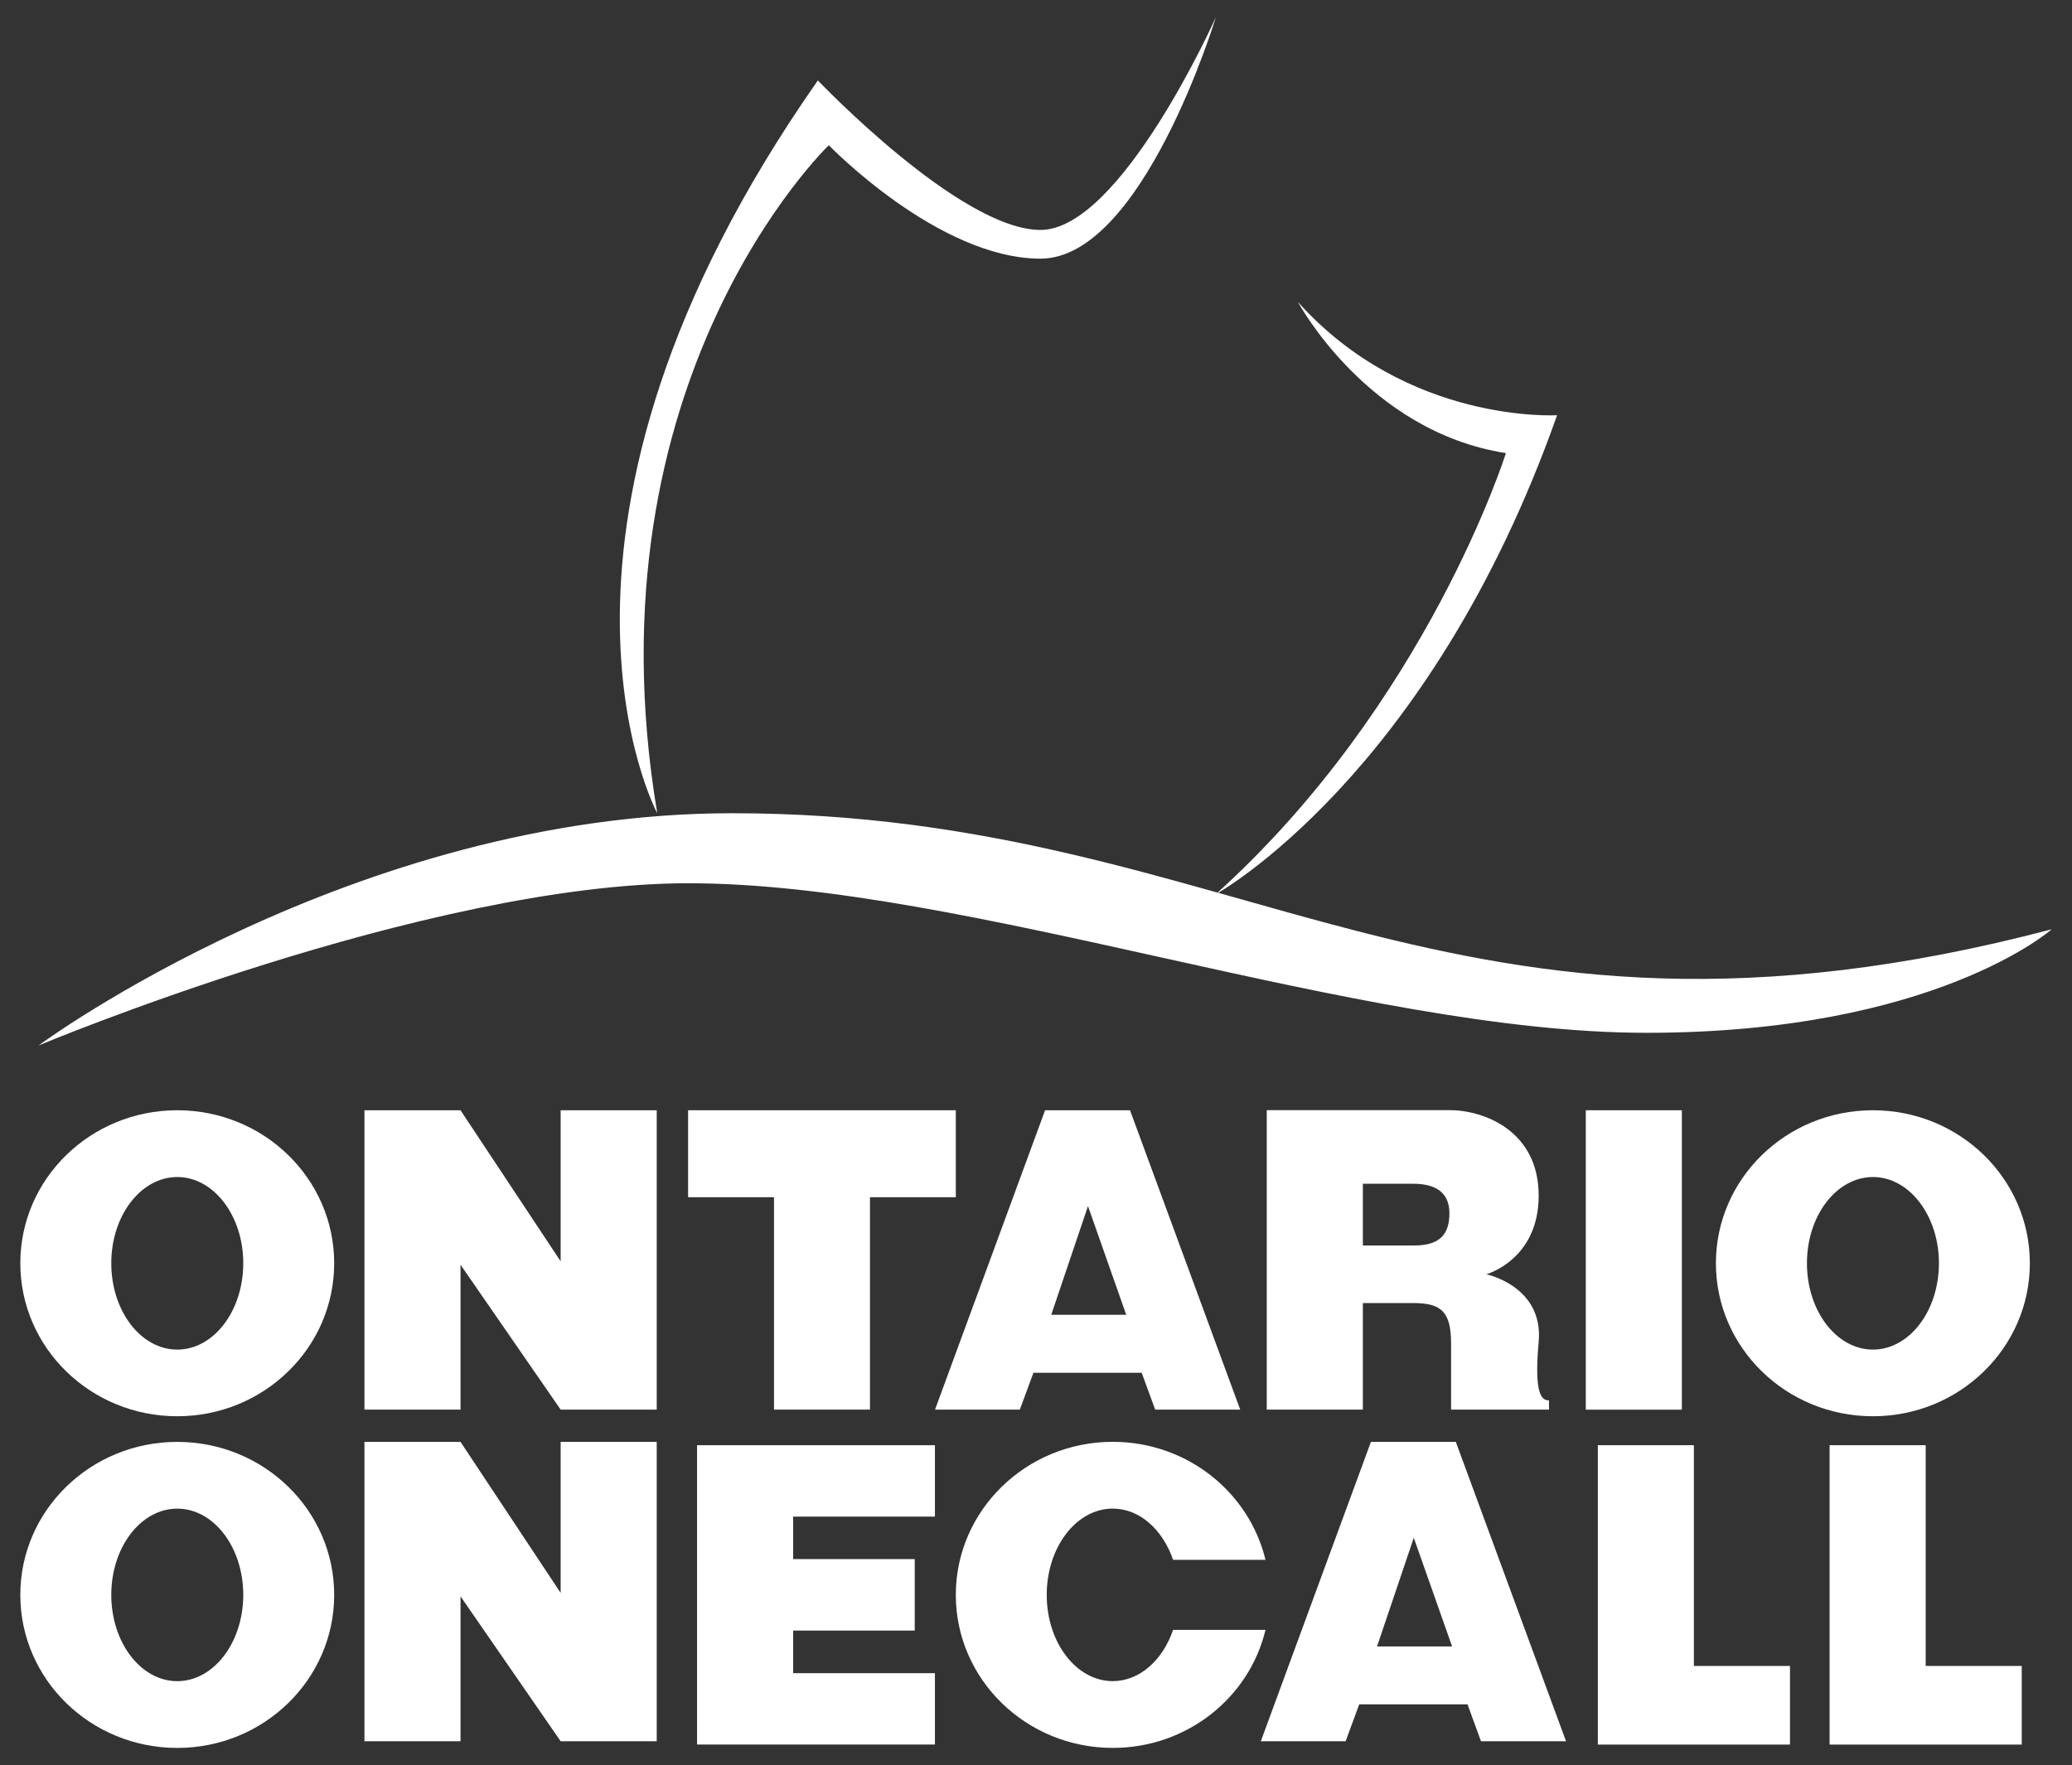 <?xml version="1.0" encoding="UTF-8"?> <svg xmlns="http://www.w3.org/2000/svg" xmlns:xlink="http://www.w3.org/1999/xlink" version="1.1" id="Layer_1" x="0px" y="0px" width="226.021px" height="192.597px" viewBox="0 0 226.021 192.597" xml:space="preserve"><rect x="0" y="0" width="226.021" height="192.597" fill="#333333" stroke="none"/> <path fill="#FFFFFF" d="M71.696,88.728c0,0-16.727-31.043,17.52-79.953c0,0,15.512,16.312,24.285,16.312 c8.766,0,19.125-23.199,19.125-23.199s-7.98,26.332-19.125,26.332c-11.141,0-23.09-12.375-23.09-12.375S63.735,41.38,71.696,88.728"></path> <path fill="#FFFFFF" d="M141.575,32.935c0,0,7.566,14.148,22.695,16.5c0,0-8.559,27.312-31.652,48.133 c0,0,23.293-12.797,37.234-52.266C169.853,45.302,153.521,46.294,141.575,32.935"></path> <path fill="#FFFFFF" d="M4.204,114.067c0,0,34.246-25.34,75.656-25.34c55.938,0,77.852,30.051,143.945,12.664 c0,0-12.742,11.293-44.195,11.293c-31.461,0-74.07-16.316-104.531-16.316C46.407,96.368,4.204,114.067,4.204,114.067"></path> <path fill="#FFFFFF" d="M19.337,147.247c-3.977,0-7.199-4.219-7.199-9.422c0-5.191,3.223-9.406,7.199-9.406 c3.973,0,7.199,4.215,7.199,9.406C26.536,143.028,23.31,147.247,19.337,147.247 M19.337,121.134 c-9.461,0-17.121,7.473-17.121,16.691c0,9.223,7.66,16.695,17.121,16.695c9.449,0,17.117-7.473,17.117-16.695 C36.454,128.606,28.786,121.134,19.337,121.134"></path> <path fill="#FFFFFF" d="M204.306,147.247c-3.977,0-7.199-4.219-7.199-9.422c0-5.191,3.223-9.406,7.199-9.406 c3.973,0,7.199,4.215,7.199,9.406C211.505,143.028,208.278,147.247,204.306,147.247 M204.306,121.134 c-9.461,0-17.129,7.473-17.129,16.691c0,9.223,7.668,16.695,17.129,16.695c9.449,0,17.117-7.473,17.117-16.695 C221.423,128.606,213.755,121.134,204.306,121.134"></path> <polygon fill="#FFFFFF" points="184.774,181.763 184.774,157.677 174.298,157.677 174.298,190.341 195.259,190.341 195.259,181.763 "></polygon> <polygon fill="#FFFFFF" points="210.063,181.763 210.063,157.677 199.579,157.677 199.579,190.341 220.54,190.341 220.54,181.763 "></polygon> <polygon fill="#FFFFFF" points="101.985,165.47 101.985,157.681 76.036,157.681 76.036,190.337 101.985,190.337 101.985,182.552 86.517,182.552 86.517,177.903 99.782,177.903 99.782,170.106 86.517,170.106 86.517,165.47 "></polygon> <rect x="172.985" y="121.134" fill="#FFFFFF" width="10.477" height="32.668"></rect> <polygon fill="#FFFFFF" points="104.263,121.134 75.06,121.134 75.06,130.622 84.431,130.622 84.431,153.794 94.899,153.794 94.899,130.622 104.263,130.622 "></polygon> <polygon fill="#FFFFFF" points="61.157,121.134 61.157,137.618 50.235,121.134 39.755,121.134 39.755,153.794 50.235,153.794 50.235,137.989 61.157,153.794 71.638,153.794 71.638,121.134 "></polygon> <path fill="#FFFFFF" d="M154.271,135.888h-5.605v-6.734h5.512c2.062,0,3.93,0.691,3.93,3.219 C158.106,134.634,157.099,135.888,154.271,135.888 M167.845,146.411c0.555-6.082-5.711-7.383-5.711-7.383s5.711-1.57,5.711-8.582 c0-7.02-5.902-9.324-9.738-9.324h-19.926v32.672h10.484v-11.625h5.512c3.094,0,4.113,0.996,4.113,4.457v7.168h10.68v-1.008 C168.317,152.786,167.282,152.505,167.845,146.411"></path> <path fill="#FFFFFF" d="M114.673,143.45l4.008-11.859l4.172,11.859H114.673z M123.267,121.134h-9.266l-12.004,32.66h9.25 l1.484-4.016h11.809l1.473,4.016h9.273L123.267,121.134z"></path> <path fill="#FFFFFF" d="M19.337,183.423c-3.977,0-7.199-4.219-7.199-9.414c0-5.199,3.223-9.41,7.199-9.41 c3.973,0,7.199,4.211,7.199,9.41C26.536,179.204,23.31,183.423,19.337,183.423 M19.337,157.317c-9.461,0-17.121,7.469-17.121,16.691 s7.66,16.699,17.121,16.699c9.449,0,17.117-7.477,17.117-16.699S28.786,157.317,19.337,157.317"></path> <polygon fill="#FFFFFF" points="61.157,157.317 61.157,173.794 50.235,157.317 39.755,157.317 39.755,189.978 50.235,189.978 50.235,174.169 61.157,189.978 71.638,189.978 71.638,157.317 "></polygon> <path fill="#FFFFFF" d="M150.212,179.634l4.008-11.855l4.18,11.855H150.212z M158.806,157.317h-9.262l-12.008,32.66h9.25 l1.484-4.023h11.812l1.469,4.023h9.277L158.806,157.317z"></path> <path fill="#FFFFFF" d="M127.966,177.829c-1.129,3.293-3.645,5.59-6.582,5.59c-3.977,0-7.203-4.211-7.203-9.41 c0-5.203,3.227-9.414,7.203-9.414c2.938,0,5.453,2.301,6.582,5.59h10.078c-1.777-7.375-8.551-12.875-16.66-12.875 c-9.449,0-17.121,7.484-17.121,16.699c0,9.219,7.672,16.695,17.121,16.695c8.109,0,14.895-5.492,16.66-12.875H127.966z"></path> </svg> 